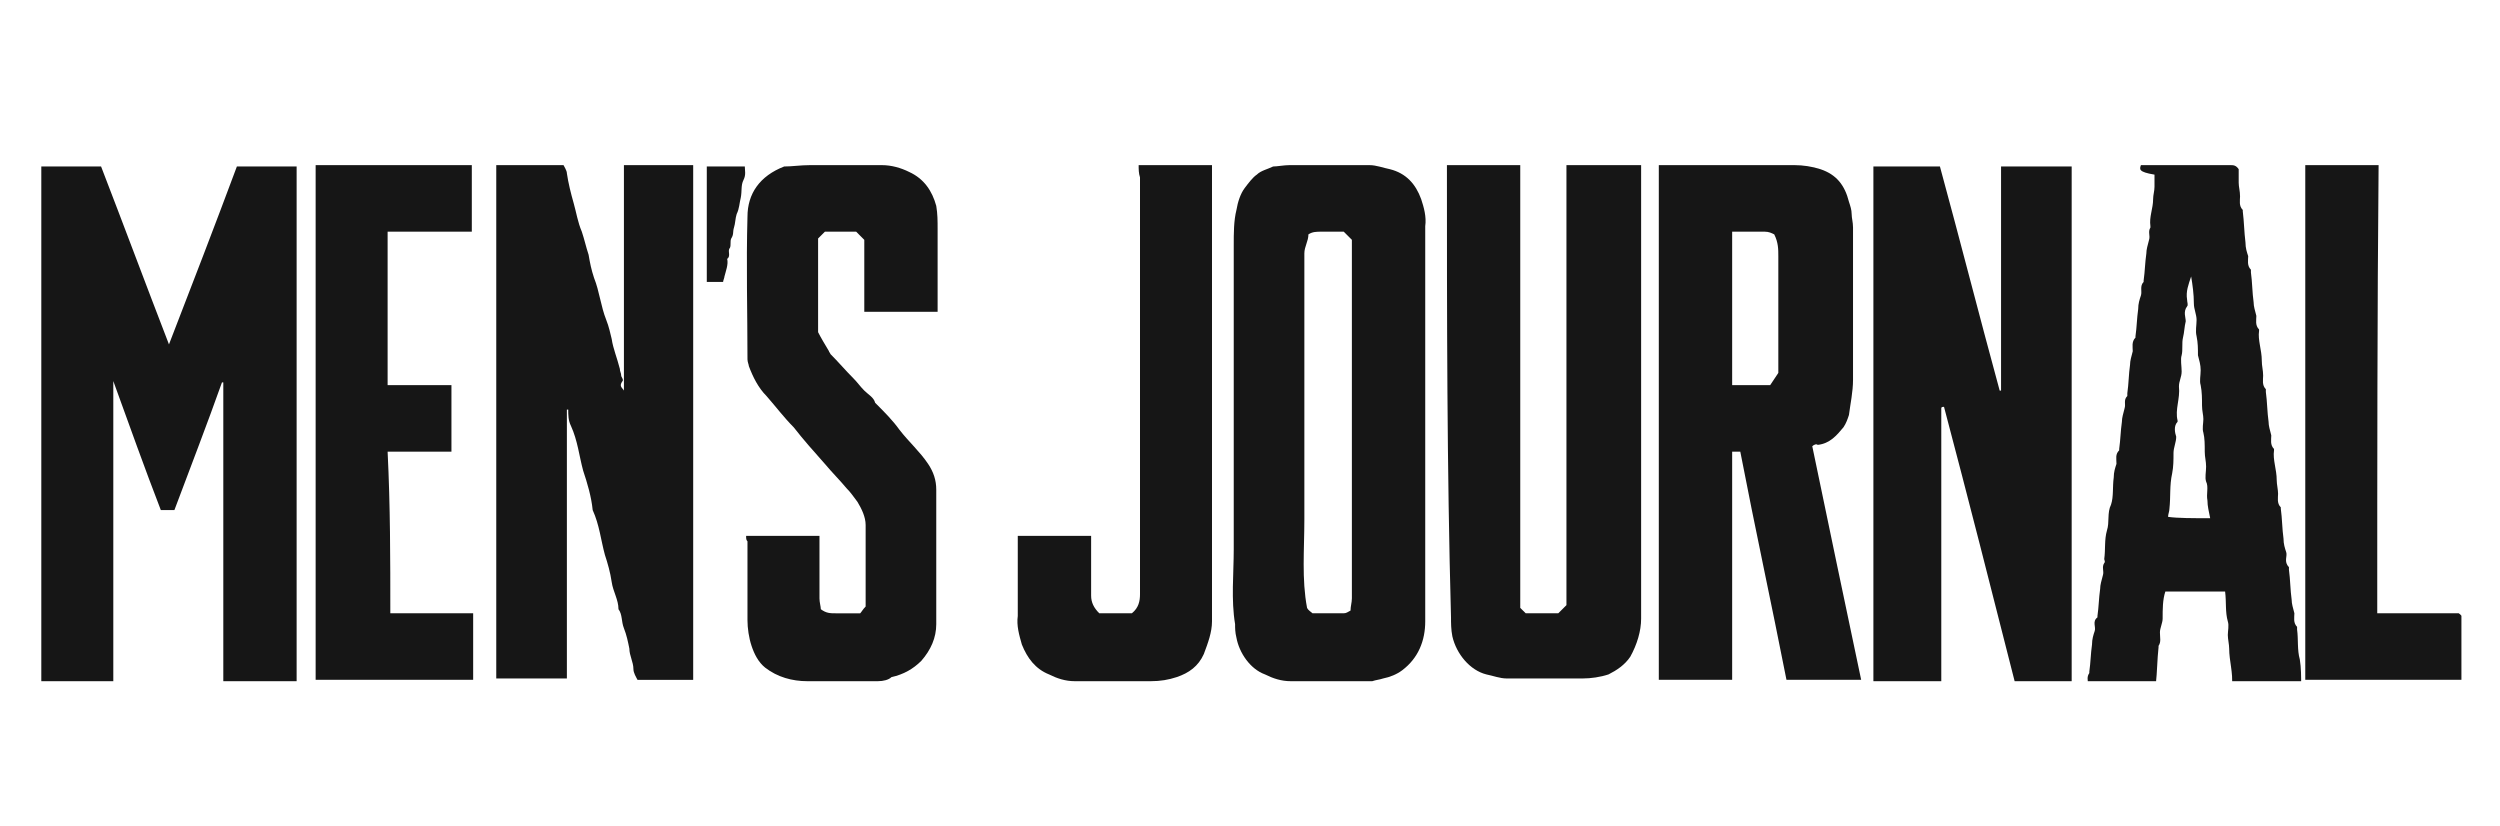 <svg width="109" height="36" viewBox="0 0 109 36" fill="none" xmlns="http://www.w3.org/2000/svg">
<g clip-path="url(#clip0_164_1237)">
<path d="M12.933 29.7C11.868 29.7 10.802 29.7 9.736 29.7C9.736 25.318 9.736 20.996 9.736 16.674H9.677C9.025 18.509 8.315 20.345 7.604 22.239C7.427 22.239 7.19 22.239 7.012 22.239C6.302 20.404 5.65 18.568 4.94 16.614C4.94 21.055 4.94 25.437 4.94 29.759C3.874 29.759 2.808 29.759 1.742 29.759C1.801 22.18 1.801 14.72 1.801 7.259C1.801 7.259 1.801 7.259 1.861 7.259C2.69 7.259 3.578 7.259 4.407 7.259C5.413 9.864 6.361 12.411 7.367 15.016C8.374 12.411 9.381 9.805 10.328 7.259C11.216 7.259 12.104 7.259 12.933 7.259C12.933 14.72 12.933 22.18 12.933 29.7Z" fill="#161616"/>
<path d="M27.203 17.029C27.203 13.772 27.203 10.516 27.203 7.2C28.209 7.2 29.216 7.2 30.223 7.2C30.223 14.66 30.223 22.18 30.223 29.641C29.453 29.641 28.624 29.641 27.795 29.641C27.736 29.522 27.617 29.345 27.617 29.167C27.617 28.871 27.44 28.575 27.44 28.279C27.38 27.983 27.321 27.687 27.203 27.391C27.084 27.095 27.143 26.799 26.966 26.562C26.966 26.147 26.729 25.792 26.67 25.378C26.611 24.963 26.492 24.549 26.374 24.193C26.196 23.542 26.137 22.891 25.841 22.239C25.782 21.647 25.604 21.055 25.426 20.522C25.249 19.871 25.189 19.22 24.893 18.568C24.775 18.331 24.775 18.095 24.775 17.858H24.716C24.716 17.858 24.716 17.858 24.716 17.917C24.716 21.825 24.716 25.674 24.716 29.581C23.709 29.581 22.643 29.581 21.637 29.581C21.637 22.121 21.637 14.66 21.637 7.141C22.584 7.141 23.532 7.141 24.538 7.141C24.597 7.259 24.716 7.437 24.716 7.555C24.775 7.97 24.893 8.443 25.012 8.858C25.13 9.272 25.189 9.687 25.367 10.101C25.486 10.456 25.545 10.752 25.663 11.108C25.722 11.463 25.782 11.759 25.9 12.114C26.137 12.706 26.196 13.358 26.433 13.95C26.551 14.246 26.611 14.542 26.67 14.779C26.729 15.193 26.907 15.608 27.025 16.081C27.025 16.2 27.084 16.259 27.084 16.378C27.084 16.437 27.203 16.555 27.143 16.614C26.966 16.851 27.143 16.91 27.203 17.029Z" fill="#161616"/>
<path d="M84.64 17.799C84.64 21.766 84.64 25.733 84.64 29.7C83.634 29.7 82.686 29.7 81.68 29.7C81.68 22.239 81.68 14.72 81.68 7.259C82.627 7.259 83.575 7.259 84.581 7.259C85.469 10.516 86.298 13.772 87.186 17.029C87.186 17.029 87.186 17.029 87.246 17.029C87.246 13.772 87.246 10.516 87.246 7.259C88.311 7.259 89.318 7.259 90.325 7.259C90.325 14.72 90.325 22.239 90.325 29.7C89.496 29.7 88.667 29.7 87.838 29.7C86.831 25.733 85.825 21.766 84.759 17.739C84.7 17.739 84.64 17.739 84.64 17.799Z" fill="#161616"/>
<path d="M79.015 19.456C79.726 22.89 80.436 26.265 81.147 29.64C80.022 29.64 78.956 29.64 77.89 29.64C77.239 26.325 76.528 23.068 75.877 19.693C75.759 19.693 75.64 19.693 75.522 19.693C75.522 23.009 75.522 26.325 75.522 29.64C74.456 29.64 73.39 29.64 72.324 29.64C72.324 22.18 72.324 14.66 72.324 7.2C72.502 7.2 72.62 7.2 72.798 7.2C74.633 7.2 76.41 7.2 78.246 7.2C78.601 7.2 79.015 7.259 79.371 7.377C80.081 7.614 80.436 8.088 80.614 8.798C80.673 8.976 80.732 9.154 80.732 9.331C80.732 9.509 80.792 9.687 80.792 9.923C80.792 10.101 80.792 10.279 80.792 10.515C80.792 12.529 80.792 14.542 80.792 16.555C80.792 17.088 80.673 17.621 80.614 18.094C80.555 18.272 80.496 18.45 80.377 18.627C80.081 18.983 79.785 19.338 79.252 19.397C79.193 19.338 79.075 19.397 79.015 19.456ZM75.522 10.101C75.522 12.351 75.522 14.542 75.522 16.792C76.055 16.792 76.647 16.792 77.18 16.792C77.298 16.614 77.416 16.436 77.535 16.259C77.535 14.542 77.535 12.825 77.535 11.167C77.535 10.871 77.535 10.575 77.357 10.219C77.239 10.16 77.121 10.101 76.943 10.101C76.528 10.101 76.055 10.101 75.522 10.101Z" fill="#161616"/>
<path d="M62.14 18.39C62.14 21.292 62.14 24.193 62.14 27.094C62.14 27.923 61.844 28.693 61.133 29.226C60.896 29.404 60.6 29.522 60.304 29.581C60.126 29.64 60.008 29.64 59.83 29.7C59.653 29.7 59.534 29.7 59.357 29.7C58.35 29.7 57.284 29.7 56.278 29.7C55.863 29.7 55.508 29.581 55.153 29.404C54.501 29.167 54.028 28.456 53.909 27.805C53.85 27.568 53.85 27.39 53.85 27.213C53.672 26.147 53.791 25.022 53.791 23.956C53.791 22.831 53.791 21.765 53.791 20.64C53.791 19.515 53.791 18.45 53.791 17.325C53.791 16.2 53.791 15.134 53.791 14.009C53.791 12.884 53.791 11.818 53.791 10.693C53.791 10.16 53.791 9.627 53.909 9.154C53.968 8.798 54.087 8.443 54.264 8.206C54.442 7.969 54.62 7.733 54.797 7.614C54.975 7.437 55.271 7.377 55.508 7.259C55.685 7.259 55.981 7.2 56.218 7.2C57.403 7.2 58.528 7.2 59.712 7.2C60.008 7.2 60.304 7.318 60.6 7.377C61.311 7.555 61.725 8.029 61.962 8.68C62.08 9.035 62.199 9.45 62.14 9.864C62.14 12.706 62.14 15.548 62.14 18.39ZM58.883 26.621C58.883 26.443 58.942 26.265 58.942 26.088C58.942 20.877 58.942 15.667 58.942 10.456C58.824 10.338 58.705 10.219 58.587 10.101C58.291 10.101 57.995 10.101 57.639 10.101C57.403 10.101 57.225 10.101 57.047 10.219C57.047 10.515 56.87 10.752 56.87 11.048C56.87 12.351 56.87 13.594 56.87 14.897C56.87 16.2 56.87 17.502 56.87 18.805C56.87 20.108 56.87 21.351 56.87 22.654C56.87 23.956 56.751 25.259 56.988 26.502C57.047 26.621 57.166 26.68 57.225 26.739C57.699 26.739 58.172 26.739 58.587 26.739C58.705 26.739 58.764 26.68 58.883 26.621Z" fill="#161616"/>
<path d="M63.086 7.2C64.152 7.2 65.218 7.2 66.283 7.2C66.283 13.654 66.283 20.108 66.283 26.503C66.402 26.621 66.461 26.68 66.52 26.739C66.994 26.739 67.468 26.739 67.941 26.739C68.06 26.621 68.178 26.503 68.297 26.384C68.297 19.989 68.297 13.595 68.297 7.2C68.297 7.2 68.297 7.2 68.356 7.141C68.356 7.141 68.356 7.141 68.415 7.141C69.422 7.141 70.487 7.141 71.553 7.141C71.553 7.318 71.553 7.437 71.553 7.614C71.553 14.068 71.553 20.522 71.553 26.976C71.553 27.509 71.376 28.101 71.08 28.634C70.843 28.989 70.487 29.226 70.132 29.404C69.777 29.522 69.362 29.581 69.007 29.581C67.882 29.581 66.757 29.581 65.691 29.581C65.395 29.581 65.099 29.463 64.803 29.404C64.093 29.226 63.5 28.516 63.323 27.746C63.264 27.45 63.264 27.154 63.264 26.917C63.086 20.404 63.086 13.831 63.086 7.2Z" fill="#161616"/>
<path d="M93.344 7.2C94.646 7.2 95.949 7.2 97.252 7.2C97.37 7.2 97.489 7.2 97.607 7.377C97.607 7.555 97.607 7.733 97.607 7.969C97.607 8.147 97.666 8.325 97.666 8.562C97.666 8.739 97.607 8.976 97.785 9.154V9.213C97.844 9.687 97.844 10.101 97.903 10.575C97.903 10.812 97.962 10.989 98.021 11.167C98.021 11.344 97.962 11.581 98.14 11.759C98.14 11.759 98.14 11.818 98.14 11.877C98.199 12.292 98.199 12.765 98.258 13.18C98.258 13.358 98.317 13.535 98.377 13.772C98.377 13.95 98.317 14.187 98.495 14.364V14.423C98.436 14.838 98.614 15.252 98.614 15.726C98.614 15.963 98.673 16.14 98.673 16.377C98.673 16.555 98.614 16.792 98.791 16.969C98.791 16.969 98.791 17.029 98.791 17.088C98.85 17.502 98.85 17.976 98.91 18.39C98.91 18.568 98.969 18.746 99.028 18.983C99.028 19.16 98.969 19.397 99.147 19.575V19.634C99.087 20.048 99.265 20.463 99.265 20.937C99.265 21.114 99.324 21.351 99.324 21.529C99.324 21.706 99.265 21.943 99.443 22.121V22.18C99.502 22.594 99.502 23.068 99.561 23.483C99.561 23.719 99.62 23.897 99.679 24.075C99.739 24.252 99.561 24.489 99.798 24.726C99.798 24.726 99.798 24.785 99.798 24.844C99.857 25.259 99.857 25.733 99.916 26.147C99.916 26.325 99.975 26.502 100.035 26.739C100.035 26.917 99.975 27.154 100.153 27.331C100.153 27.331 100.153 27.39 100.153 27.45C100.212 27.864 100.153 28.338 100.272 28.752C100.331 29.108 100.331 29.522 100.331 29.877C99.324 29.877 98.317 29.877 97.311 29.877C97.37 29.344 97.192 28.811 97.192 28.279C97.192 28.101 97.133 27.864 97.133 27.686C97.133 27.509 97.192 27.272 97.133 27.094C97.015 26.68 97.074 26.265 97.015 25.792C96.127 25.792 95.298 25.792 94.409 25.792C94.291 26.147 94.291 26.562 94.291 26.976C94.291 27.154 94.173 27.39 94.173 27.568C94.173 27.805 94.232 27.983 94.113 28.16V28.219C94.054 28.752 94.054 29.285 93.995 29.818C92.988 29.818 92.041 29.818 91.034 29.818C91.034 29.64 90.975 29.522 91.094 29.344V29.285C91.153 28.871 91.153 28.515 91.212 28.101C91.212 27.864 91.271 27.686 91.33 27.509C91.39 27.331 91.212 27.094 91.449 26.917V26.858C91.508 26.443 91.508 26.088 91.567 25.673C91.567 25.496 91.626 25.318 91.686 25.081C91.745 24.904 91.626 24.726 91.745 24.548C91.804 24.489 91.745 24.43 91.745 24.371C91.804 23.956 91.745 23.542 91.863 23.127C91.982 22.772 91.863 22.358 92.041 22.002C92.159 21.647 92.1 21.233 92.159 20.818C92.159 20.581 92.219 20.404 92.278 20.226C92.278 19.989 92.219 19.811 92.396 19.634V19.575C92.455 19.16 92.455 18.805 92.515 18.39C92.515 18.213 92.574 18.035 92.633 17.798C92.692 17.621 92.574 17.443 92.751 17.265C92.751 17.265 92.751 17.206 92.751 17.147C92.811 16.733 92.811 16.318 92.87 15.904C92.87 15.726 92.929 15.548 92.988 15.312C92.988 15.134 92.929 14.897 93.107 14.719V14.66C93.166 14.246 93.166 13.89 93.225 13.476C93.225 13.239 93.284 13.062 93.344 12.884C93.403 12.706 93.284 12.469 93.462 12.292V12.233C93.521 11.818 93.521 11.463 93.581 11.048C93.581 10.871 93.64 10.693 93.699 10.456C93.758 10.279 93.64 10.101 93.758 9.923V9.864C93.699 9.45 93.876 9.094 93.876 8.68C93.876 8.502 93.936 8.325 93.936 8.147C93.936 7.969 93.936 7.792 93.936 7.614C93.225 7.496 93.284 7.377 93.344 7.2ZM96.364 22.594C96.304 22.298 96.245 22.062 96.245 21.825C96.186 21.529 96.304 21.233 96.186 20.996C96.127 20.818 96.186 20.581 96.186 20.344C96.186 20.108 96.127 19.93 96.127 19.693C96.127 19.397 96.127 19.101 96.067 18.864C96.008 18.687 96.067 18.45 96.067 18.272C96.067 18.094 96.008 17.917 96.008 17.68C96.008 17.384 96.008 17.088 95.949 16.792C95.89 16.614 95.949 16.377 95.949 16.14C95.949 15.904 95.89 15.726 95.831 15.489C95.831 15.193 95.831 14.956 95.771 14.66C95.712 14.423 95.771 14.187 95.771 13.95C95.771 13.713 95.653 13.476 95.653 13.239C95.653 12.825 95.594 12.41 95.534 12.055C95.416 12.41 95.298 12.706 95.357 13.062C95.357 13.18 95.416 13.298 95.357 13.358C95.179 13.594 95.298 13.831 95.298 14.009C95.238 14.246 95.238 14.483 95.179 14.719C95.12 14.956 95.179 15.252 95.12 15.489C95.061 15.667 95.12 15.963 95.12 16.2C95.12 16.436 95.002 16.614 95.002 16.851C95.061 17.384 94.824 17.858 94.942 18.331V18.39C94.765 18.568 94.824 18.864 94.883 19.042C94.883 19.279 94.765 19.515 94.765 19.752C94.765 20.048 94.765 20.344 94.706 20.64C94.587 21.173 94.646 21.647 94.587 22.18C94.587 22.298 94.528 22.417 94.528 22.535C94.942 22.594 95.594 22.594 96.364 22.594Z" fill="#161616"/>
<path d="M32.531 23.365C33.597 23.365 34.663 23.365 35.729 23.365C35.729 23.72 35.729 24.134 35.729 24.49C35.729 25.023 35.729 25.555 35.729 26.088C35.729 26.266 35.788 26.444 35.788 26.562C36.025 26.74 36.202 26.74 36.439 26.74C36.795 26.74 37.15 26.74 37.505 26.74C37.564 26.68 37.624 26.562 37.742 26.444C37.742 26.444 37.742 26.384 37.742 26.325C37.742 25.2 37.742 24.016 37.742 22.891C37.742 22.536 37.564 22.18 37.387 21.884C37.209 21.648 37.091 21.47 36.913 21.292C36.617 20.937 36.262 20.582 35.966 20.227C35.492 19.694 35.018 19.161 34.604 18.628C34.189 18.213 33.834 17.74 33.419 17.266C33.064 16.911 32.827 16.437 32.65 15.963C32.65 15.904 32.59 15.786 32.59 15.667C32.59 13.595 32.531 11.523 32.59 9.45C32.59 8.444 33.123 7.674 34.189 7.259C34.544 7.259 34.9 7.2 35.314 7.2C36.38 7.2 37.387 7.2 38.453 7.2C38.867 7.2 39.282 7.319 39.637 7.496C40.288 7.792 40.643 8.325 40.821 8.977C40.88 9.332 40.88 9.628 40.88 9.983C40.88 11.167 40.88 12.351 40.88 13.595C39.814 13.595 38.749 13.595 37.683 13.595C37.683 12.529 37.683 11.523 37.683 10.457C37.564 10.338 37.446 10.22 37.328 10.101C36.913 10.101 36.439 10.101 35.966 10.101C35.847 10.22 35.788 10.279 35.669 10.398C35.669 11.759 35.669 13.062 35.669 14.483C35.788 14.72 35.966 15.016 36.143 15.312C36.143 15.371 36.202 15.371 36.202 15.431C36.558 15.786 36.854 16.141 37.209 16.496C37.387 16.674 37.505 16.852 37.683 17.029C37.86 17.207 38.097 17.325 38.157 17.562L38.216 17.621C38.571 17.977 38.926 18.332 39.222 18.746C39.637 19.279 40.111 19.694 40.466 20.227C40.703 20.582 40.821 20.937 40.821 21.352C40.821 23.305 40.821 25.259 40.821 27.213C40.821 27.805 40.584 28.338 40.17 28.812C39.814 29.167 39.4 29.404 38.867 29.523C38.749 29.641 38.512 29.7 38.275 29.7C37.268 29.7 36.202 29.7 35.196 29.7C34.544 29.7 33.893 29.523 33.36 29.108C33.064 28.871 32.886 28.516 32.768 28.161C32.65 27.805 32.59 27.391 32.59 27.036C32.59 25.911 32.59 24.727 32.59 23.602C32.531 23.542 32.531 23.483 32.531 23.365Z" fill="#161616"/>
<path d="M17.018 26.739C18.262 26.739 19.446 26.739 20.63 26.739C20.63 27.687 20.63 28.634 20.63 29.64C18.38 29.64 16.071 29.64 13.762 29.64C13.762 22.18 13.762 14.719 13.762 7.2C16.012 7.2 18.321 7.2 20.571 7.2C20.571 7.2 20.571 7.2 20.571 7.259C20.571 8.206 20.571 9.154 20.571 10.101C19.328 10.101 18.143 10.101 16.9 10.101C16.9 12.351 16.9 14.542 16.9 16.792C17.847 16.792 18.736 16.792 19.683 16.792C19.683 17.798 19.683 18.746 19.683 19.693C18.736 19.693 17.847 19.693 16.9 19.693C17.018 22.061 17.018 24.371 17.018 26.739Z" fill="#161616"/>
<path d="M49.645 7.2C50.711 7.2 51.777 7.2 52.843 7.2C52.843 7.377 52.843 7.496 52.843 7.673C52.843 14.127 52.843 20.64 52.843 27.094C52.843 27.568 52.665 28.042 52.487 28.515C52.25 29.048 51.836 29.344 51.303 29.522C50.948 29.64 50.593 29.7 50.178 29.7C49.053 29.7 47.928 29.7 46.862 29.7C46.448 29.7 46.092 29.581 45.737 29.404C45.145 29.167 44.79 28.693 44.553 28.101C44.434 27.686 44.316 27.272 44.375 26.858C44.375 25.792 44.375 24.726 44.375 23.66C44.375 23.542 44.375 23.483 44.375 23.364C45.441 23.364 46.507 23.364 47.573 23.364C47.573 23.838 47.573 24.371 47.573 24.844C47.573 25.2 47.573 25.614 47.573 25.969C47.573 26.265 47.691 26.502 47.928 26.739C48.402 26.739 48.875 26.739 49.349 26.739C49.645 26.502 49.704 26.206 49.704 25.91C49.704 22.594 49.704 19.279 49.704 16.022C49.704 13.239 49.704 10.456 49.704 7.733C49.645 7.555 49.645 7.377 49.645 7.2Z" fill="#161616"/>
<path d="M103.648 26.739C104.892 26.739 106.017 26.739 107.201 26.739C107.378 26.858 107.378 26.976 107.378 27.094C107.378 27.923 107.378 28.812 107.378 29.64C105.069 29.64 102.819 29.64 100.51 29.64C100.51 22.18 100.51 14.719 100.51 7.2C100.51 7.2 100.51 7.2 100.569 7.2C101.576 7.2 102.641 7.2 103.707 7.2C103.648 13.713 103.648 20.226 103.648 26.739Z" fill="#161616"/>
<path d="M31.527 12.292C31.29 12.292 31.053 12.292 30.816 12.292C30.816 10.634 30.816 8.917 30.816 7.259C31.349 7.259 31.882 7.259 32.474 7.259C32.474 7.437 32.534 7.615 32.415 7.851C32.297 8.088 32.356 8.325 32.297 8.621C32.237 8.858 32.237 9.095 32.119 9.332C32.06 9.509 32.06 9.746 32.001 9.924C31.942 10.101 32.001 10.22 31.882 10.397C31.823 10.516 31.882 10.694 31.823 10.812C31.705 10.93 31.882 11.167 31.705 11.286C31.764 11.522 31.645 11.819 31.586 12.055C31.586 12.114 31.527 12.233 31.527 12.292Z" fill="#161616"/>
</g>
<defs>
<clipPath id="clip0_164_1237">
<rect width="105.517" height="22.5" fill="white" transform="translate(1.801 7.2)"/>
</clipPath>
</defs>
</svg>
